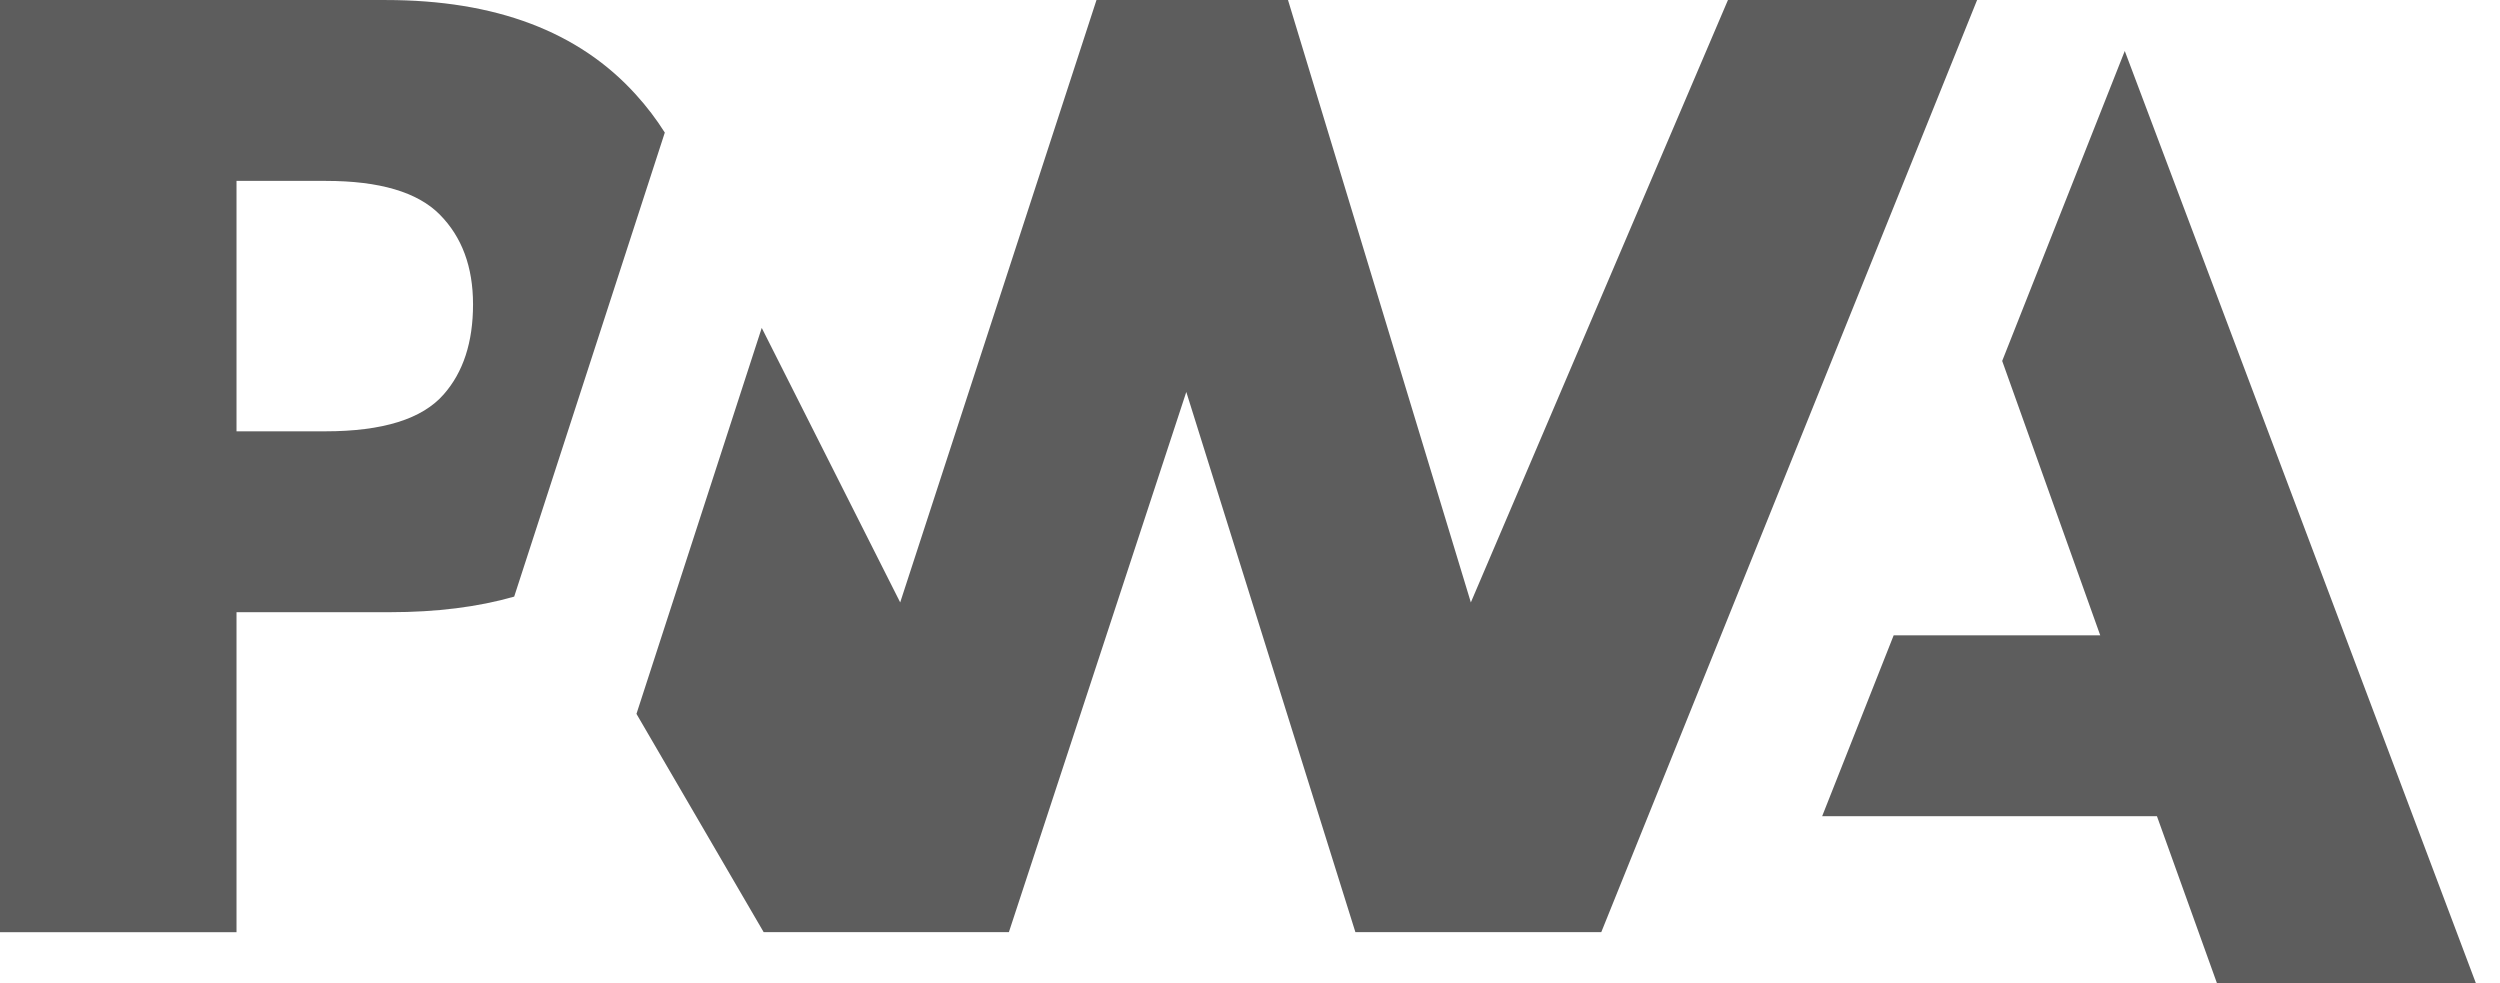 <?xml version="1.0" encoding="UTF-8"?>
<svg xmlns="http://www.w3.org/2000/svg" width="89" height="35" viewBox="0 0 89 35" fill="none">
  <path d="M64.869 29.056L67.415 22.617H74.768L71.278 12.85L75.642 1.815L88.141 35H78.923L76.787 29.056H64.869Z" fill="#4D4D4D" fill-opacity="0.91"></path>
  <path d="M57.005 33.185L70.385 0L61.515 0.001L52.362 21.446L45.853 0.001H39.035L32.047 21.446L27.118 11.673L22.658 25.414L27.187 33.185H35.916L42.232 13.954L48.252 33.185H57.005Z" fill="#4D4D4D" fill-opacity="0.91"></path>
  <path d="M8.42 21.794H13.884C15.539 21.794 17.012 21.609 18.305 21.24L19.718 16.887L23.667 4.72C23.367 4.244 23.023 3.792 22.637 3.367C20.609 1.123 17.642 0.001 13.737 0.001H0V33.186H8.42V21.794ZM15.652 7.635C16.444 8.432 16.84 9.499 16.84 10.835C16.84 12.182 16.492 13.25 15.796 14.04C15.031 14.917 13.626 15.355 11.578 15.355H8.42V6.44H11.601C13.51 6.44 14.861 6.838 15.652 7.635Z" fill="#4D4D4D" fill-opacity="0.91"></path>
</svg>
